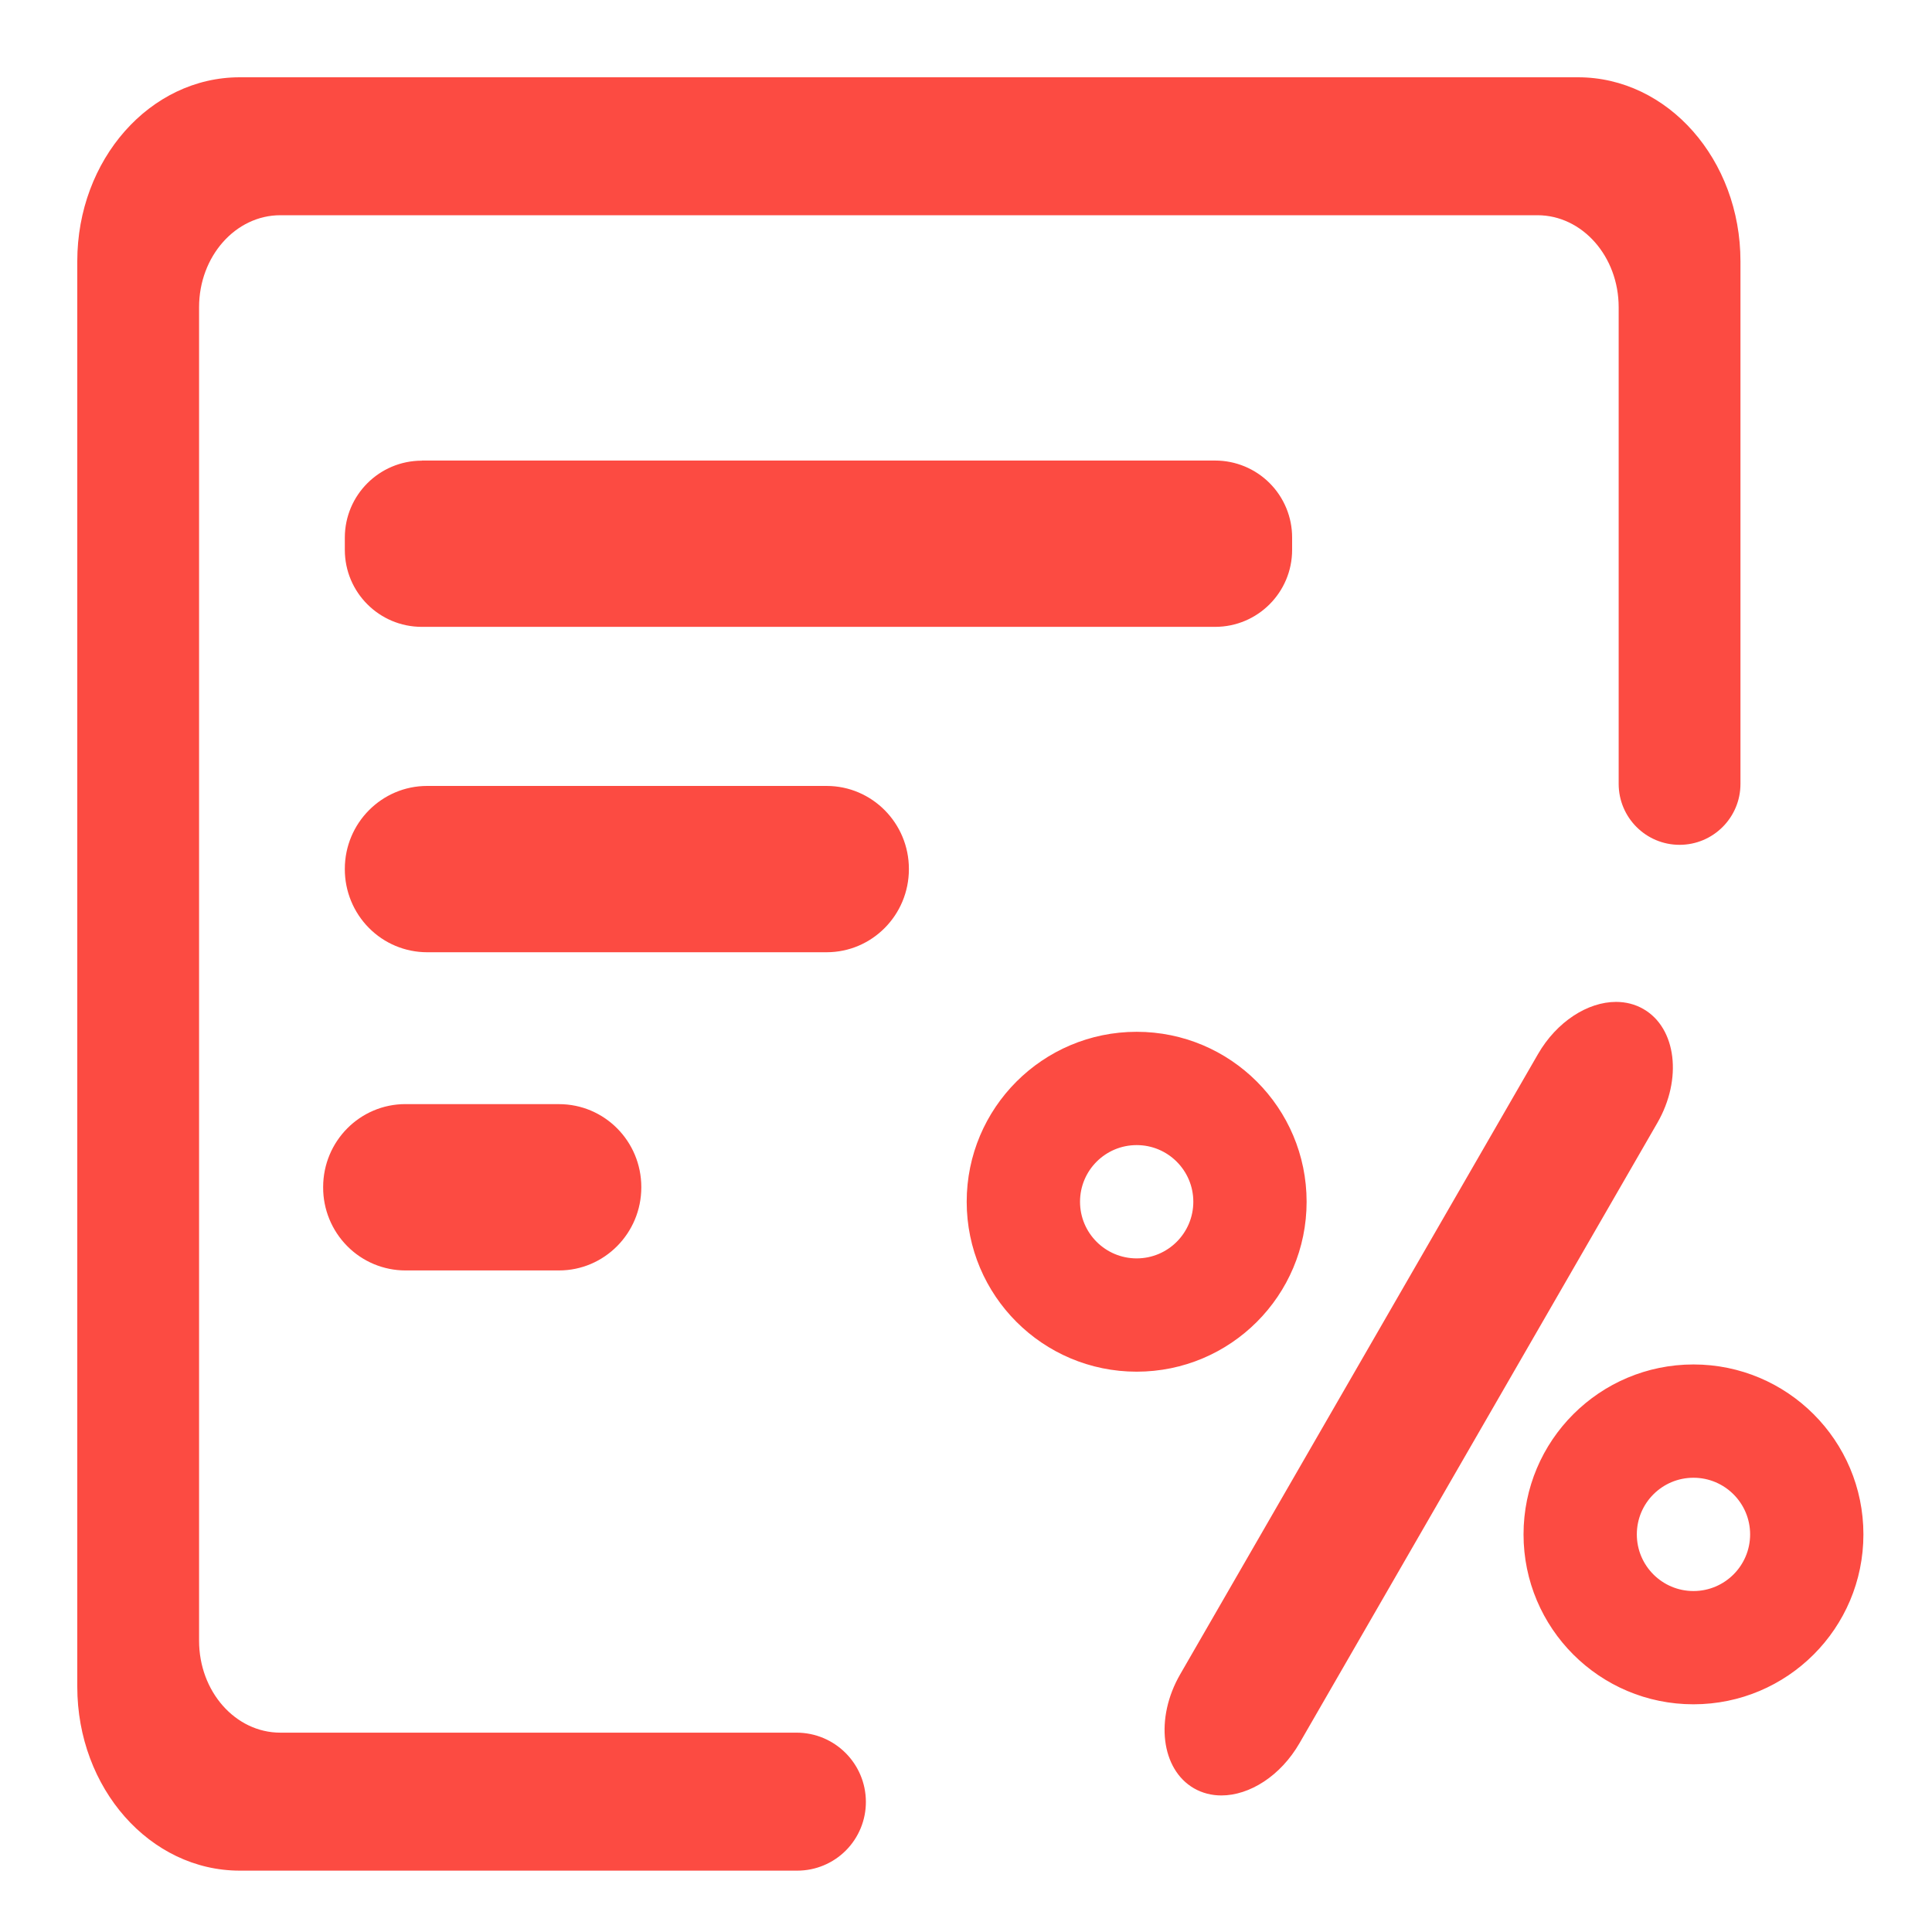 <svg xmlns="http://www.w3.org/2000/svg" width="50" height="50" viewBox="0 0 50 50">
  <g id="财务折旧" transform="translate(-6970 1341)">
    <rect id="矩形_1580" data-name="矩形 1580" width="50" height="50" transform="translate(6970 -1341)" fill="#dedede" opacity="0"/>
    <g id="路径_1216" data-name="路径 1216" transform="translate(6971.964 -1339)" fill="#fc4b42">
      <path d="M 18.67 44.912 L 4.241 44.912 C 2.749 44.912 1.536 43.449 1.536 41.651 L 1.536 4.761 C 1.536 2.963 2.749 1.5 4.241 1.5 L 38.874 1.5 C 40.366 1.5 41.579 2.963 41.579 4.761 L 41.579 18.286 C 41.579 18.33 41.545 18.364 41.502 18.364 C 41.462 18.364 41.427 18.33 41.427 18.287 L 41.427 5.951 C 41.427 4.948 41.074 3.997 40.434 3.273 C 39.758 2.509 38.807 2.07 37.825 2.07 L 5.291 2.07 C 3.304 2.07 1.688 3.811 1.688 5.951 L 1.688 40.461 C 1.688 42.601 3.304 44.341 5.291 44.341 L 18.65 44.341 C 18.812 44.341 18.945 44.473 18.945 44.635 C 18.946 44.707 18.916 44.779 18.864 44.831 C 18.813 44.883 18.743 44.912 18.67 44.912 L 18.67 44.912 Z M 29.697 42.959 C 29.653 42.816 29.653 42.471 29.878 42.081 L 39.138 26.03 C 39.367 25.635 39.66 25.47 39.808 25.436 C 39.851 25.579 39.852 25.924 39.627 26.314 L 30.366 42.365 C 30.138 42.761 29.844 42.925 29.697 42.959 Z M 12.502 29.379 L 8.53 29.379 C 8.365 29.379 8.204 29.311 8.088 29.194 C 7.966 29.07 7.898 28.906 7.899 28.732 L 7.899 28.722 C 7.899 28.372 8.171 28.086 8.509 28.075 L 8.53 28.075 L 12.502 28.075 C 12.85 28.075 13.133 28.365 13.133 28.722 L 13.133 28.728 C 13.133 29.087 12.85 29.379 12.502 29.379 Z M 19.428 21.144 L 9.09 21.144 C 8.926 21.144 8.765 21.077 8.65 20.96 C 8.527 20.836 8.46 20.672 8.46 20.497 L 8.46 20.487 C 8.46 20.131 8.743 19.84 9.09 19.84 L 19.428 19.84 C 19.775 19.84 20.058 20.131 20.058 20.487 L 20.058 20.494 C 20.058 20.853 19.775 21.144 19.428 21.144 Z M 29.484 12.723 L 8.952 12.723 C 8.681 12.723 8.46 12.502 8.46 12.231 L 8.46 11.915 C 8.46 11.643 8.681 11.422 8.953 11.422 L 10.609 11.422 L 10.608 11.419 L 29.484 11.419 C 29.616 11.419 29.74 11.47 29.833 11.563 C 29.925 11.656 29.976 11.779 29.976 11.91 L 29.976 12.23 C 29.976 12.502 29.755 12.723 29.484 12.723 Z" stroke="none"/>
      <path d="M 4.241 3.814697265625e-06 L 38.874 3.814697265625e-06 C 41.199 3.814697265625e-06 43.079 2.132 43.079 4.761 L 43.079 18.286 C 43.08 19.157 42.374 19.864 41.503 19.864 C 40.632 19.864 39.927 19.157 39.927 18.286 L 39.927 5.951 L 39.927 5.951 C 39.927 4.634 38.983 3.57 37.825 3.57 L 5.291 3.57 C 4.132 3.57 3.188 4.635 3.188 5.951 L 3.188 40.461 C 3.188 41.778 4.129 42.841 5.291 42.841 L 18.65 42.841 C 19.639 42.841 20.441 43.64 20.445 44.628 C 20.447 45.101 20.261 45.554 19.928 45.889 C 19.595 46.224 19.142 46.412 18.67 46.412 L 4.241 46.412 C 1.917 46.412 0.036 44.28 0.036 41.651 L 0.036 4.761 C 0.036 2.131 1.917 3.814697265625e-06 4.241 3.814697265625e-06 Z M 8.952 9.918 L 8.952 9.919 L 8.952 9.919 L 8.952 9.918 Z M 29.485 9.919 C 30.013 9.919 30.52 10.129 30.893 10.502 C 31.267 10.876 31.477 11.383 31.476 11.912 L 31.476 12.23 C 31.476 13.33 30.585 14.222 29.485 14.223 L 8.952 14.223 C 7.852 14.223 6.96 13.331 6.96 12.23 L 6.96 11.915 C 6.96 10.814 7.852 9.922 8.953 9.922 L 8.952 9.919 L 29.484 9.919 C 29.485 9.919 29.485 9.919 29.485 9.919 Z M 9.09 18.34 L 19.428 18.34 C 20.605 18.34 21.558 19.304 21.558 20.487 L 21.558 20.494 C 21.558 21.681 20.605 22.644 19.428 22.644 L 9.09 22.644 C 8.524 22.644 7.981 22.417 7.583 22.014 C 7.183 21.61 6.959 21.063 6.96 20.494 L 6.96 20.487 C 6.96 19.301 7.916 18.34 9.09 18.34 Z M 39.859 23.929 C 40.11 23.929 40.352 23.989 40.57 24.115 C 41.422 24.607 41.582 25.928 40.926 27.064 L 31.666 43.115 C 31.177 43.961 30.375 44.466 29.645 44.466 C 29.395 44.466 29.153 44.406 28.935 44.281 C 28.083 43.788 27.923 42.468 28.579 41.331 L 37.839 25.28 C 38.327 24.435 39.13 23.929 39.859 23.929 Z M 27.453 24.703 C 29.882 24.703 31.851 26.672 31.851 29.101 C 31.851 31.53 29.882 33.499 27.452 33.499 L 27.453 33.499 C 25.024 33.499 23.054 31.53 23.054 29.101 C 23.054 26.672 25.024 24.703 27.453 24.703 Z M 27.453 30.567 C 28.262 30.567 28.919 29.911 28.919 29.101 C 28.919 28.291 28.262 27.635 27.453 27.635 C 26.643 27.635 25.987 28.291 25.987 29.101 C 25.987 29.911 26.643 30.567 27.453 30.567 Z M 8.53 26.574 L 8.53 26.575 L 12.502 26.575 C 13.68 26.575 14.633 27.535 14.633 28.722 L 14.633 28.728 C 14.633 29.915 13.677 30.879 12.502 30.879 L 8.53 30.879 C 7.963 30.879 7.42 30.652 7.022 30.249 C 6.621 29.844 6.397 29.297 6.399 28.728 L 6.399 28.722 C 6.399 27.535 7.352 26.574 8.53 26.574 Z M 41.863 33.312 C 44.292 33.312 46.261 35.281 46.261 37.71 C 46.261 40.139 44.292 42.107 41.862 42.107 C 39.434 42.107 37.465 40.139 37.465 37.71 C 37.465 35.281 39.434 33.312 41.863 33.312 Z M 41.863 39.176 C 42.672 39.176 43.329 38.519 43.329 37.71 C 43.329 36.9 42.672 36.244 41.863 36.244 C 41.053 36.244 40.397 36.9 40.397 37.71 C 40.397 38.519 41.053 39.176 41.863 39.176 L 41.863 39.176 Z M 41.863 42.107 L 41.862 42.107 Z" stroke="none" fill="#fc4b42"/>
    </g>
  </g>
</svg>
